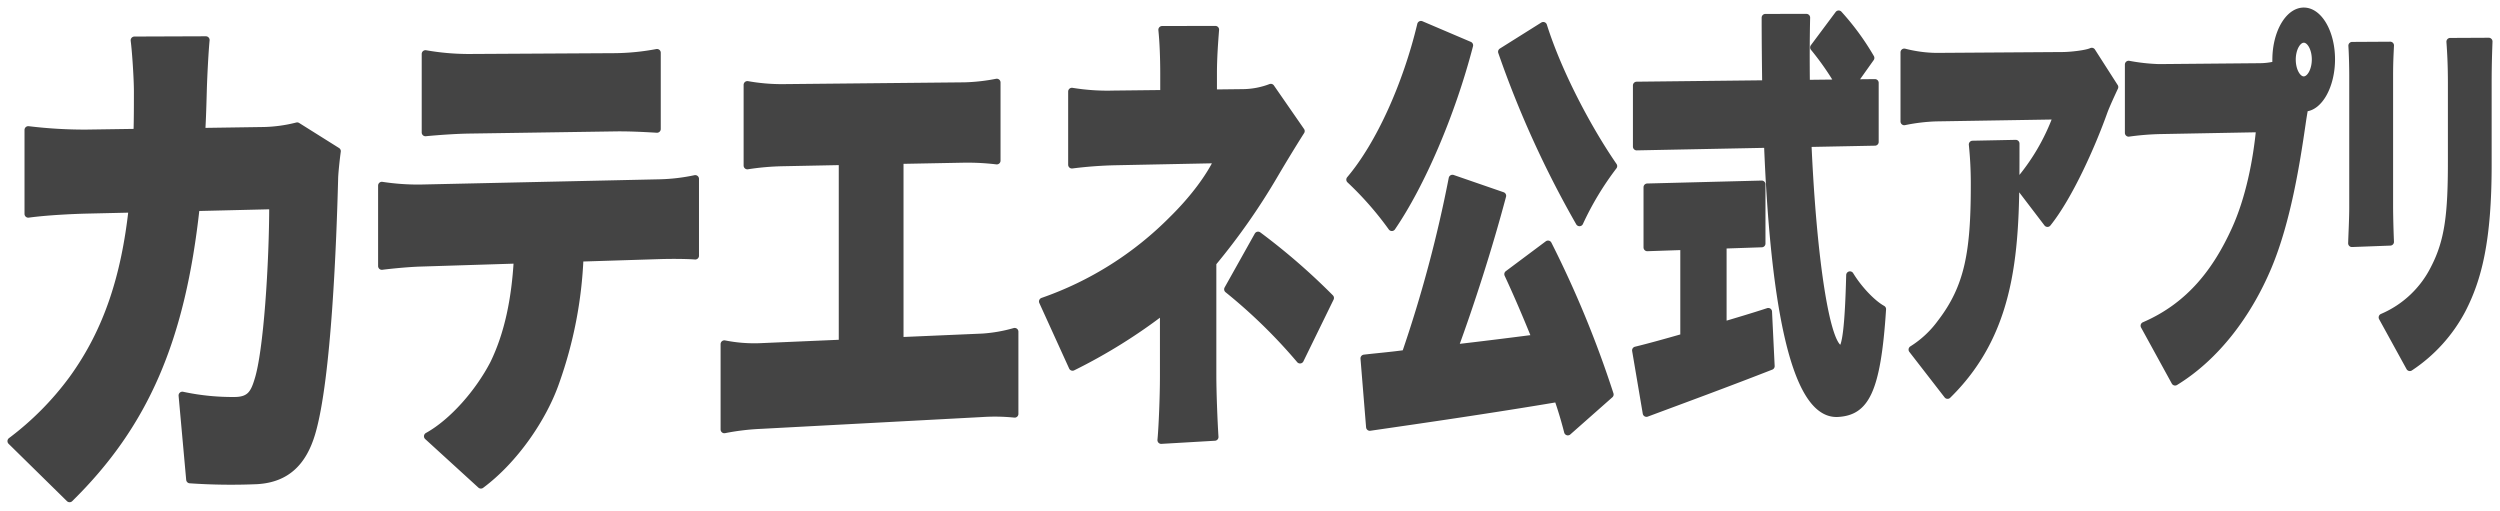 <svg xmlns="http://www.w3.org/2000/svg" width="665" height="136" viewBox="0 0 665 136">
  <defs>
    <style>
      .cls-1 {
        fill: #444;
        stroke: #444;
        stroke-linejoin: round;
        stroke-width: 2px;
        fill-rule: evenodd;
      }
    </style>
  </defs>
  <path id="カテエネ公式アプリ.svg" class="cls-1" d="M92.757,7432.65l-19,.07c0.431,3.34.861,10.46,0.861,13.53,0,3.76,0,7.53-.107,11.02l-13.53.2a123.878,123.878,0,0,1-15.46-.91v22.34c5.067-.69,12.08-1,15.461-1.08l12.238-.28c-1.94,17.65-6.481,32.35-15.946,45.37a79.215,79.215,0,0,1-16.287,16.43l15.523,15.25c20.046-19.7,29.775-42.25,33.6-77.45l20.5-.49c0,14.97-1.458,38.91-3.963,46.58-1.046,3.49-2.2,5.19-5.763,5.36a63.368,63.368,0,0,1-14.382-1.4l2.021,22.37a159.826,159.826,0,0,0,17.811.23c7.916-.45,12.266-4.94,14.538-12.57,4.324-14.55,5.658-51.81,6.068-67.49,0-1.36.41-5.32,0.718-7.51l-10.611-6.66a39.515,39.515,0,0,1-8.627,1.22l-16.822.25c0.212-3.61.318-7.49,0.424-11.36C92.122,7442.34,92.44,7435.97,92.757,7432.65Zm58.418,3.7v20.89c3.306-.32,8.095-0.66,11.574-0.71l38.975-.58c3.628-.05,7.53.15,11.038,0.36v-20.28a63.319,63.319,0,0,1-11.039,1.11l-38.974.22A66.755,66.755,0,0,1,151.175,7436.35Zm-11.6,35.01v21.41c2.836-.36,7.277-0.77,10.193-0.86l25.9-.81c-0.588,10.42-2.453,19.68-6.293,27.59-3.952,7.67-10.9,15.65-17.6,19.36l14.144,12.91c8.967-6.66,16.592-17.85,19.9-27.43a111.908,111.908,0,0,0,6.39-32.94l21.4-.67c2.834-.08,6.788-0.08,9.322.11v-20.45a50.661,50.661,0,0,1-9.322,1.11l-63.844,1.4A63.728,63.728,0,0,1,139.577,7471.36Zm97.228-26.79v21.47a69.6,69.6,0,0,1,9.3-.82l16.008-.32v48.44l-21.8.94a40.6,40.6,0,0,1-9.632-.75v22.71a64.1,64.1,0,0,1,9.631-1.16l59.012-3.15a51.8,51.8,0,0,1,8.575.16v-21.86a40.254,40.254,0,0,1-8.575,1.5l-21.985.95V7464.6l17.277-.33a66.431,66.431,0,0,1,8.529.46v-20.79a51.349,51.349,0,0,1-8.528.96l-48.512.48A52.244,52.244,0,0,1,236.805,7444.57Zm124.475-14.68-14.154.03c0.331,3.19.5,7.47,0.5,11.64v5.38l-13.345.15a58.408,58.408,0,0,1-11.149-.74v19.47a112.027,112.027,0,0,1,11.4-.86l27.485-.55c-2.206,4.66-6.47,10.49-12.239,16.14a90.315,90.315,0,0,1-34.405,21.64l7.93,17.42a145.239,145.239,0,0,0,24.241-15.11v17.75c0,5.14-.331,13.49-0.663,16.82l14.239-.83c-0.245-3.76-.572-11.53-0.572-16.64v-29.68a174.307,174.307,0,0,0,16.375-23.36c1.928-3.29,4.811-8.05,7.128-11.69l-8.013-11.57a21.349,21.349,0,0,1-7.592,1.41l-7.735.09v-5.36C360.708,7437.43,361.035,7432.93,361.28,7429.89Zm22.53,87.79,8.026-16.42a170.728,170.728,0,0,0-19.185-16.64l-8.026,14.33A141.645,141.645,0,0,1,383.81,7517.68Zm53.679-81.91a268.309,268.309,0,0,0,20.658,45.4,79.9,79.9,0,0,1,9.027-14.99c-6.67-9.66-14.65-24.59-18.665-37.33Zm-21.512-7.2c-3.788,15.87-10.941,31.87-18.858,41.21a86.688,86.688,0,0,1,11.112,12.67c7.747-11.34,15.814-29.9,20.621-48.39Zm23.17,66.36c2.406,5.16,4.956,11.11,7.349,17.05-7.273.93-14.679,1.86-21.685,2.66,4.423-12.06,9.128-26.65,12.829-40.56l-13.289-4.59a348.023,348.023,0,0,1-12.47,46.6c-3.961.55-7.7,0.85-10.99,1.24l1.488,18.26c13.677-1.98,32.393-4.69,50-7.66,1.113,3.18,2,6.26,2.668,8.88l11.18-9.88a279.785,279.785,0,0,0-16.449-39.94Zm57.132-7.8,10.339-.35v-15.75l-30.437.78v16.01l9.782-.33v24.23c-4.806,1.37-9.276,2.62-12.824,3.48l2.825,16.68c9.427-3.51,21.8-8.06,33.1-12.49l-0.7-14.47c-3.987,1.31-8.062,2.51-12.085,3.71v-21.5Zm40.455-27.38v-15.71l-5.9.06,4.751-6.69a67.918,67.918,0,0,0-8.5-11.62l-6.586,8.83a75.1,75.1,0,0,1,6.654,9.52l-8.722.1c-0.069-5.81-.069-11.74.069-17.55l-10.9.01c0,5.85.07,11.81,0.14,17.65l-34.38.38V7461l34.869-.69c1.535,38.82,6.469,72.33,18.652,71.6,7.149-.43,10.4-5.5,11.816-27.67-2.77-1.54-6.364-5.37-8.609-9.06-0.34,13.57-1.09,19.6-2.319,19.66-4.038.21-7.613-24.62-8.923-54.74Zm63.73-14.59-6.052-9.45c-1.329.65-5.522,1.11-7.626,1.13l-33.78.23a36.012,36.012,0,0,1-8.469-1.15v18.39a49.472,49.472,0,0,1,8.47-1.02l32.182-.52a56.928,56.928,0,0,1-10.616,18.03l8.055,10.56c5.753-7.17,11.785-20.72,15-29.75C598.263,7449.89,599.71,7446.77,600.464,7445.16Zm-26.28,15.04-11.475.23a102.383,102.383,0,0,1,.525,10.89c0,17.76-1.641,27.09-8.966,36.6a27.305,27.305,0,0,1-7.588,7.07l9.375,12.1C574.509,7509.01,574.185,7485.64,574.184,7460.2Zm73.49-22.34c0-3,1.424-5.5,3.142-5.5s3.129,2.46,3.129,5.45-1.415,5.49-3.129,5.51S647.674,7440.87,647.674,7437.86Zm-4.227.04a9.439,9.439,0,0,0,.06,1.35,18.345,18.345,0,0,1-4.309.56l-26.885.24a51.5,51.5,0,0,1-8.091-.89v18.19a72.585,72.585,0,0,1,8.092-.68l26.825-.5c-0.781,8.35-2.765,18.73-6.626,27.11-4.791,10.45-11.693,20.01-24.11,25.36l8.175,14.91c10.779-6.61,19.315-17.83,24.718-30.69,5.131-12.24,7.565-28.07,8.987-37.83,0.178-1.25.415-2.81,0.71-4.36,3.836-.06,7.126-5.88,7.126-12.89s-3.29-12.77-7.3-12.77C646.783,7425.01,643.447,7430.83,643.447,7437.9Zm56.558-4.86-10.257.05c0.226,3.03.395,6.46,0.395,10.91v20.91c0,13.94-.789,21.14-4.579,28.47a27.476,27.476,0,0,1-13.839,13.05l7.292,13.27a41.68,41.68,0,0,0,13.885-15.33c4.258-8.26,6.881-18.42,6.881-38.6v-21.89C699.782,7439.46,699.894,7436.05,700.005,7433.04Zm-26.207,1.05-10.13.06c0.175,2.56.233,6.15,0.233,8.1v34.8c0,3.19-.233,7.61-0.292,9.66l10.189-.38c-0.115-2.65-.231-6.93-0.231-9.48v-34.7C673.568,7438.48,673.683,7436.64,673.8,7434.09Z" transform="translate(-38 -7422)"/>
</svg>
